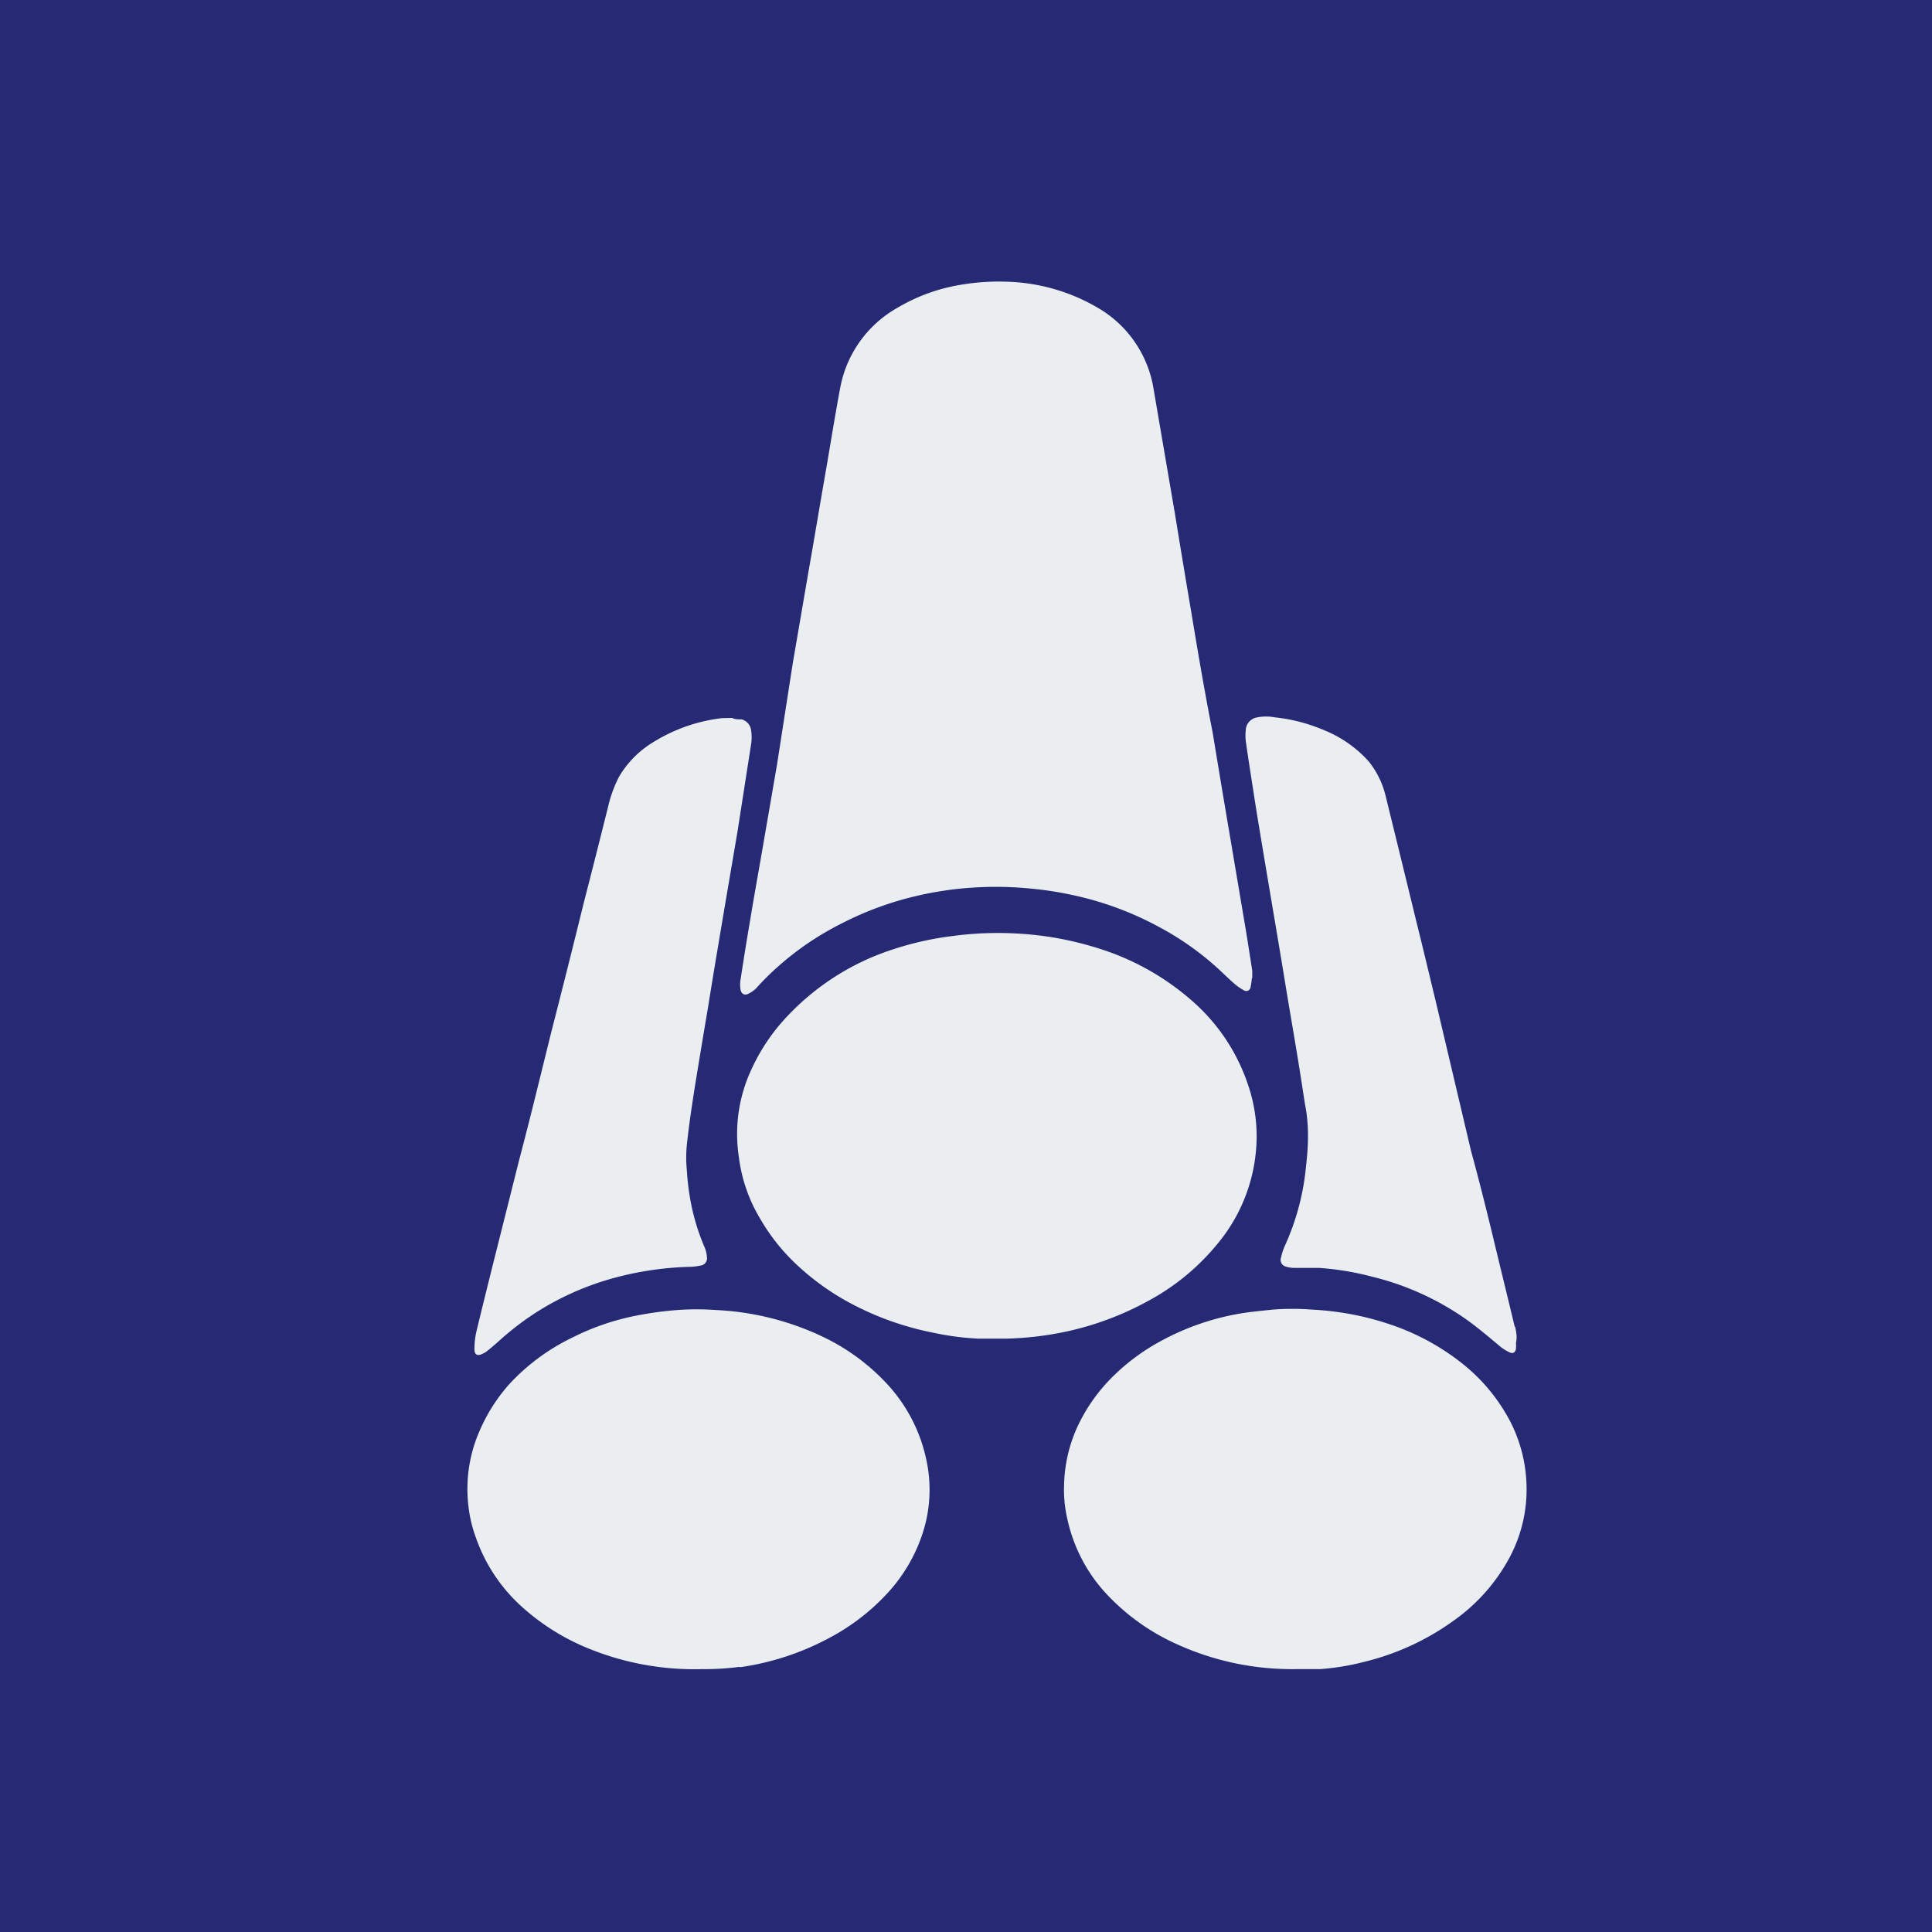 <svg xmlns="http://www.w3.org/2000/svg" width="92.6" height="92.6" viewBox="0 0 92.6 92.6"><defs><style>.cls-1{fill:#262a75;}.cls-2{fill:#ebeef0;}</style></defs><title>アセット 5ldpi</title><g id="レイヤー_2" data-name="レイヤー 2"><g id="レイヤー_1-2" data-name="レイヤー 1"><rect class="cls-1" width="92.6" height="92.6"/></g><g id="テキスト"><path class="cls-2" d="M60,46.88a3,3,0,0,1-.06.43.21.21,0,0,1-.33.15,2.62,2.62,0,0,1-.48-.34c-.31-.27-.6-.57-.91-.84a13.92,13.92,0,0,0-2.74-1.89,15.41,15.41,0,0,0-4.07-1.49,16.48,16.48,0,0,0-2-.31,16.78,16.78,0,0,0-2.35-.07,16.44,16.44,0,0,0-4.23.72,15.7,15.7,0,0,0-2.45,1,14.11,14.11,0,0,0-3.16,2.15c-.36.32-.7.67-1,1a1.45,1.45,0,0,1-.35.24c-.19.1-.33,0-.37-.17a1.4,1.4,0,0,1,0-.54q.21-1.39.45-2.79c.18-1.1.38-2.2.57-3.3l.72-4.17L38,31.77c.29-1.67.57-3.34.86-5,.26-1.49.51-3,.77-4.48.21-1.23.41-2.47.64-3.7A5.57,5.57,0,0,1,43,14.76a8.72,8.72,0,0,1,3.24-1.14,10.59,10.59,0,0,1,1.94-.12,9.13,9.13,0,0,1,4.6,1.35A5.5,5.5,0,0,1,55.3,18.7l1,5.84c.27,1.65.54,3.29.82,4.93.31,1.88.63,3.75,1,5.63.26,1.57.52,3.15.79,4.73l.75,4.44c.13.75.24,1.5.36,2.25,0,.12,0,.24,0,.36ZM59.82,52a9.19,9.19,0,0,0-2.65-4,12.34,12.34,0,0,0-4.41-2.51,15.71,15.71,0,0,0-4.08-.75,16.36,16.36,0,0,0-3,.12,14.88,14.88,0,0,0-2.87.64,12,12,0,0,0-5,3.13A9.31,9.31,0,0,0,36,51.29a7.3,7.3,0,0,0-.59,4.14,7.52,7.52,0,0,0,1,2.94,9.6,9.6,0,0,0,2,2.45,12.07,12.07,0,0,0,2.44,1.69,14.24,14.24,0,0,0,3.85,1.36,13.31,13.31,0,0,0,2.17.29c.45,0,.9,0,1.36,0A15.22,15.22,0,0,0,50.11,64,14.48,14.48,0,0,0,55,62.37a11.06,11.06,0,0,0,3.55-3,8.08,8.08,0,0,0,1.68-4.88A7.63,7.63,0,0,0,59.82,52Zm3.45,28a11.73,11.73,0,0,0,2.12-.35,12.21,12.21,0,0,0,4.32-2,8.78,8.78,0,0,0,2.6-2.92,6.93,6.93,0,0,0,.84-3.86,7.07,7.07,0,0,0-.75-2.71,8.68,8.68,0,0,0-2.23-2.74A11.37,11.37,0,0,0,67,63.61a13.8,13.8,0,0,0-4.11-.84,12.06,12.06,0,0,0-1.9,0c-.56.06-1.13.11-1.68.21a12.19,12.19,0,0,0-3.66,1.29,10.07,10.07,0,0,0-2.16,1.56,8.29,8.29,0,0,0-1.87,2.6A7.08,7.08,0,0,0,51,71.17a6.16,6.16,0,0,0,.15,1.6,7.63,7.63,0,0,0,2,3.75,10.46,10.46,0,0,0,3.29,2.3A13.3,13.3,0,0,0,62.1,80Zm-27.81-.09a12.85,12.85,0,0,0,4.26-1.39,10.38,10.38,0,0,0,2.87-2.22,7.77,7.77,0,0,0,1.69-3,6.71,6.71,0,0,0,.15-3.18,7.68,7.68,0,0,0-2-3.88,10.12,10.12,0,0,0-2.85-2.1,13.34,13.34,0,0,0-5.25-1.35,13.11,13.11,0,0,0-1.88,0,16.62,16.62,0,0,0-1.86.25,11.79,11.79,0,0,0-3.16,1.07,10.06,10.06,0,0,0-3,2.21A8.26,8.26,0,0,0,23,68.55a6.92,6.92,0,0,0-.55,3.62,6.3,6.3,0,0,0,.35,1.5A8,8,0,0,0,25,77a10.8,10.8,0,0,0,2.83,1.85A13.41,13.41,0,0,0,33.66,80,12.61,12.61,0,0,0,35.46,79.89ZM34.6,34.42a8,8,0,0,0-3.27,1.14,4.74,4.74,0,0,0-1.66,1.67,6.05,6.05,0,0,0-.52,1.42c-.39,1.56-.78,3.11-1.18,4.66q-.76,3.09-1.55,6.17c-.51,2.05-1,4.09-1.54,6.13l-1.17,4.66c-.3,1.2-.6,2.4-.89,3.61a4,4,0,0,0-.08.78c0,.27.14.35.38.23a1,1,0,0,0,.27-.17c.19-.15.37-.31.55-.47A13.79,13.79,0,0,1,25.55,63a13.5,13.5,0,0,1,3.57-1.66A15.34,15.34,0,0,1,33,60.72a2.6,2.6,0,0,0,.56-.06.35.35,0,0,0,.32-.42,1.41,1.41,0,0,0-.11-.46,10.37,10.37,0,0,1-.72-2.5,11.7,11.7,0,0,1-.13-1.19,6.22,6.22,0,0,1,0-1.22c.09-.86.22-1.72.35-2.57.22-1.37.45-2.74.68-4.11.19-1.19.39-2.38.59-3.57.27-1.62.55-3.23.82-4.84L36,35.67A2.18,2.18,0,0,0,36,35a.62.62,0,0,0-.45-.52c-.16,0-.33,0-.45-.07Zm38,29.17c-.36-1.51-.73-3-1.09-4.51-.32-1.3-.64-2.6-1-3.9L68.84,48.1c-.31-1.28-.61-2.55-.93-3.83q-.73-3-1.49-6.09a4.22,4.22,0,0,0-.83-1.7A5.8,5.8,0,0,0,63.47,35a8.2,8.2,0,0,0-2.38-.62,2.21,2.21,0,0,0-.81,0,.65.65,0,0,0-.57.59,2.62,2.62,0,0,0,0,.56c.11.77.23,1.54.35,2.3.15,1,.31,1.94.47,2.91l.57,3.39c.17,1,.35,2.08.52,3.12s.35,2.07.52,3.1c.14.84.27,1.68.4,2.53a7.71,7.71,0,0,1,.15,1.66c0,.57-.07,1.14-.13,1.71a11.87,11.87,0,0,1-1,3.51,3,3,0,0,0-.16.51.33.33,0,0,0,.24.44,1.4,1.4,0,0,0,.45.06l1.13,0a13.61,13.61,0,0,1,2.54.42,13.3,13.3,0,0,1,4.66,2.15c.5.37,1,.79,1.45,1.17a2.09,2.09,0,0,0,.47.3c.18.1.29,0,.32-.16a2,2,0,0,0,0-.3C72.72,64.12,72.68,63.85,72.62,63.59Z"/></g></g></svg>